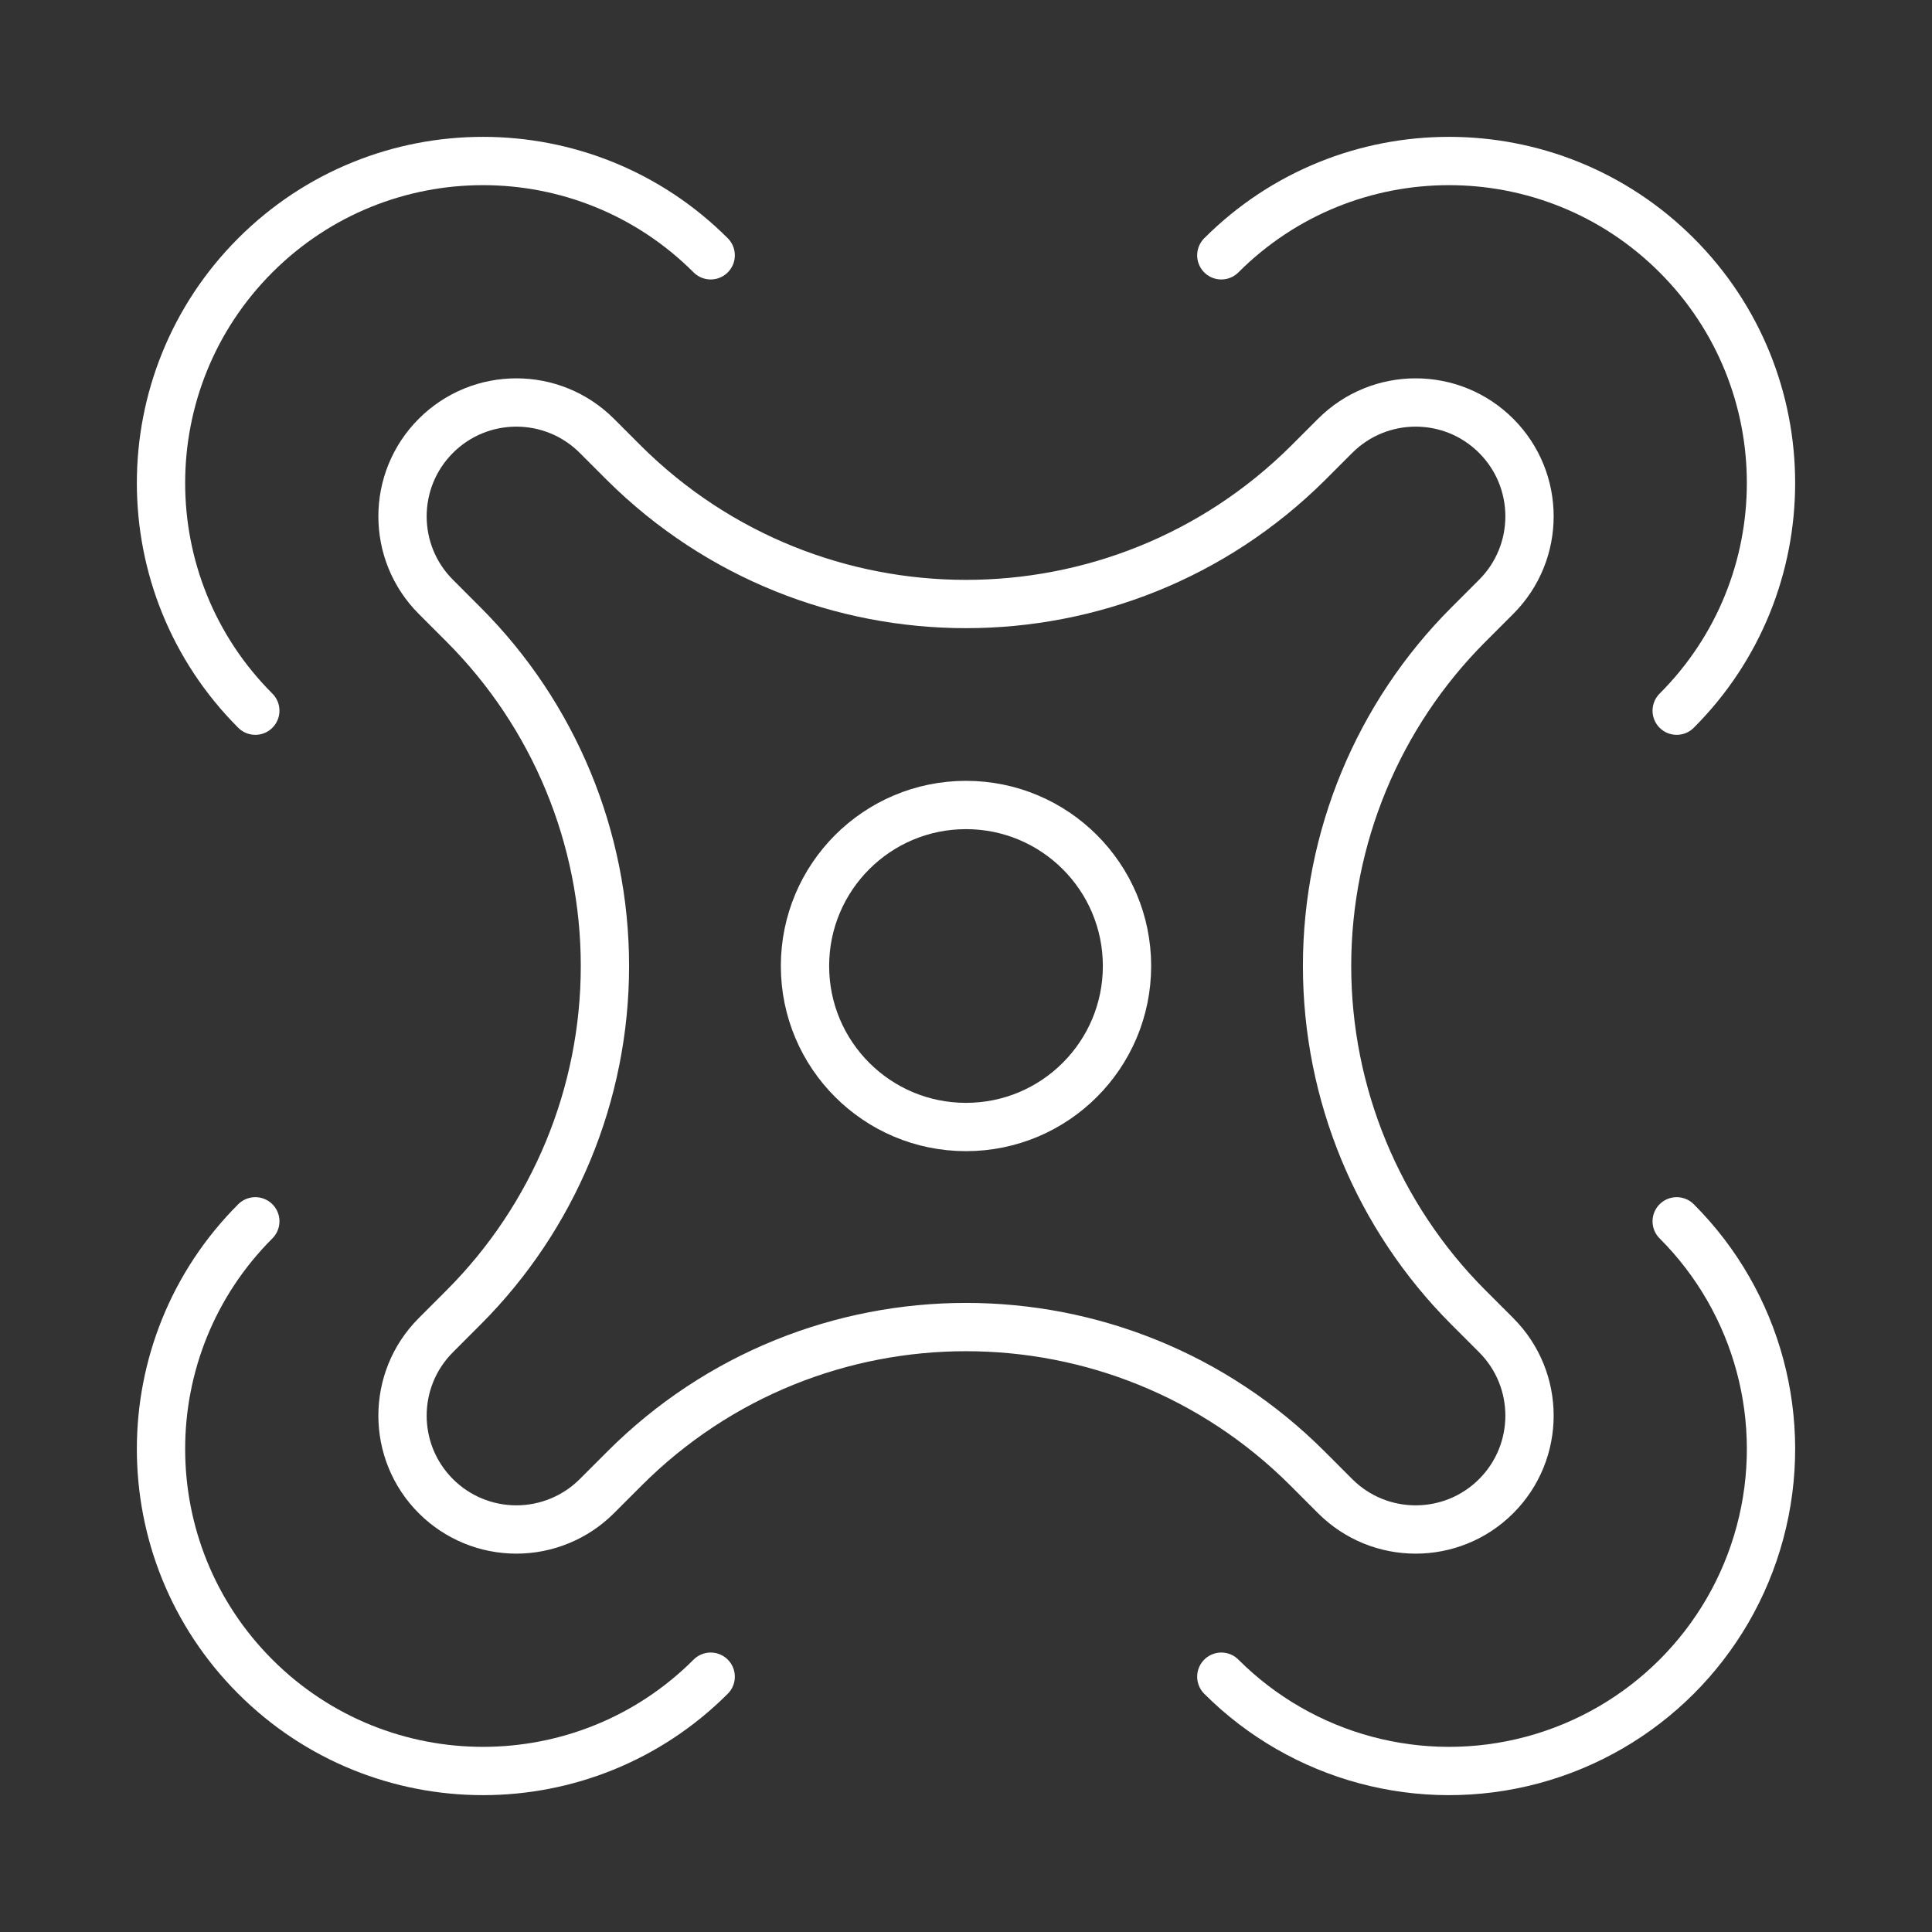 <?xml version="1.0" encoding="UTF-8"?>
<svg xmlns="http://www.w3.org/2000/svg" width="80" height="80" viewBox="0 0 80 80" fill="none">
  <rect x="0" y="0" width="80" height="80" fill="#333333" stroke="none"/>
  <path fill-rule="evenodd" clip-rule="evenodd" d="M60.809 25.858C57.059 29.608 54.951 34.695 54.951 40C54.951 45.304 57.059 50.391 60.809 54.142L61.953 55.286C63.794 57.127 63.794 60.111 61.953 61.953C60.112 63.793 57.127 63.793 55.286 61.953L54.143 60.809C46.332 52.998 33.669 52.998 25.858 60.809L24.714 61.953C23.83 62.837 22.631 63.333 21.381 63.333C20.131 63.333 18.932 62.837 18.048 61.953H18.048C16.207 60.111 16.207 57.127 18.048 55.286L19.191 54.142C22.942 50.391 25.049 45.304 25.049 40C25.049 34.695 22.942 29.608 19.191 25.858L18.048 24.714C16.207 22.873 16.207 19.888 18.048 18.047C19.889 16.206 22.873 16.206 24.714 18.047L25.842 19.175C33.675 26.954 46.318 26.957 54.153 19.18L55.286 18.047C57.127 16.206 60.112 16.206 61.953 18.047H61.953C63.794 19.888 63.794 22.873 61.953 24.714L60.809 25.858Z" stroke="white" stroke-width="2" stroke-linecap="round" stroke-linejoin="round"></path>
  <path d="M29.428 69.428C24.221 74.635 15.779 74.635 10.572 69.428C5.365 64.221 5.365 55.779 10.572 50.572" stroke="white" stroke-width="2" stroke-linecap="round" stroke-linejoin="round"></path>
  <path d="M50.572 10.572C55.779 5.365 64.222 5.365 69.428 10.572C74.635 15.779 74.635 24.221 69.428 29.428" stroke="white" stroke-width="2" stroke-linecap="round" stroke-linejoin="round"></path>
  <path d="M69.428 50.572C72.797 53.94 74.112 58.85 72.879 63.451C71.647 68.052 68.052 71.646 63.451 72.879C58.85 74.112 53.941 72.796 50.572 69.428" stroke="white" stroke-width="2" stroke-linecap="round" stroke-linejoin="round"></path>
  <path d="M10.572 29.428C5.365 24.221 5.365 15.779 10.572 10.572C15.779 5.365 24.221 5.365 29.428 10.572" stroke="white" stroke-width="2" stroke-linecap="round" stroke-linejoin="round"></path>
  <circle cx="40" cy="40" r="6.667" stroke="white" stroke-width="2" stroke-linecap="round" stroke-linejoin="round"></circle>
</svg>
